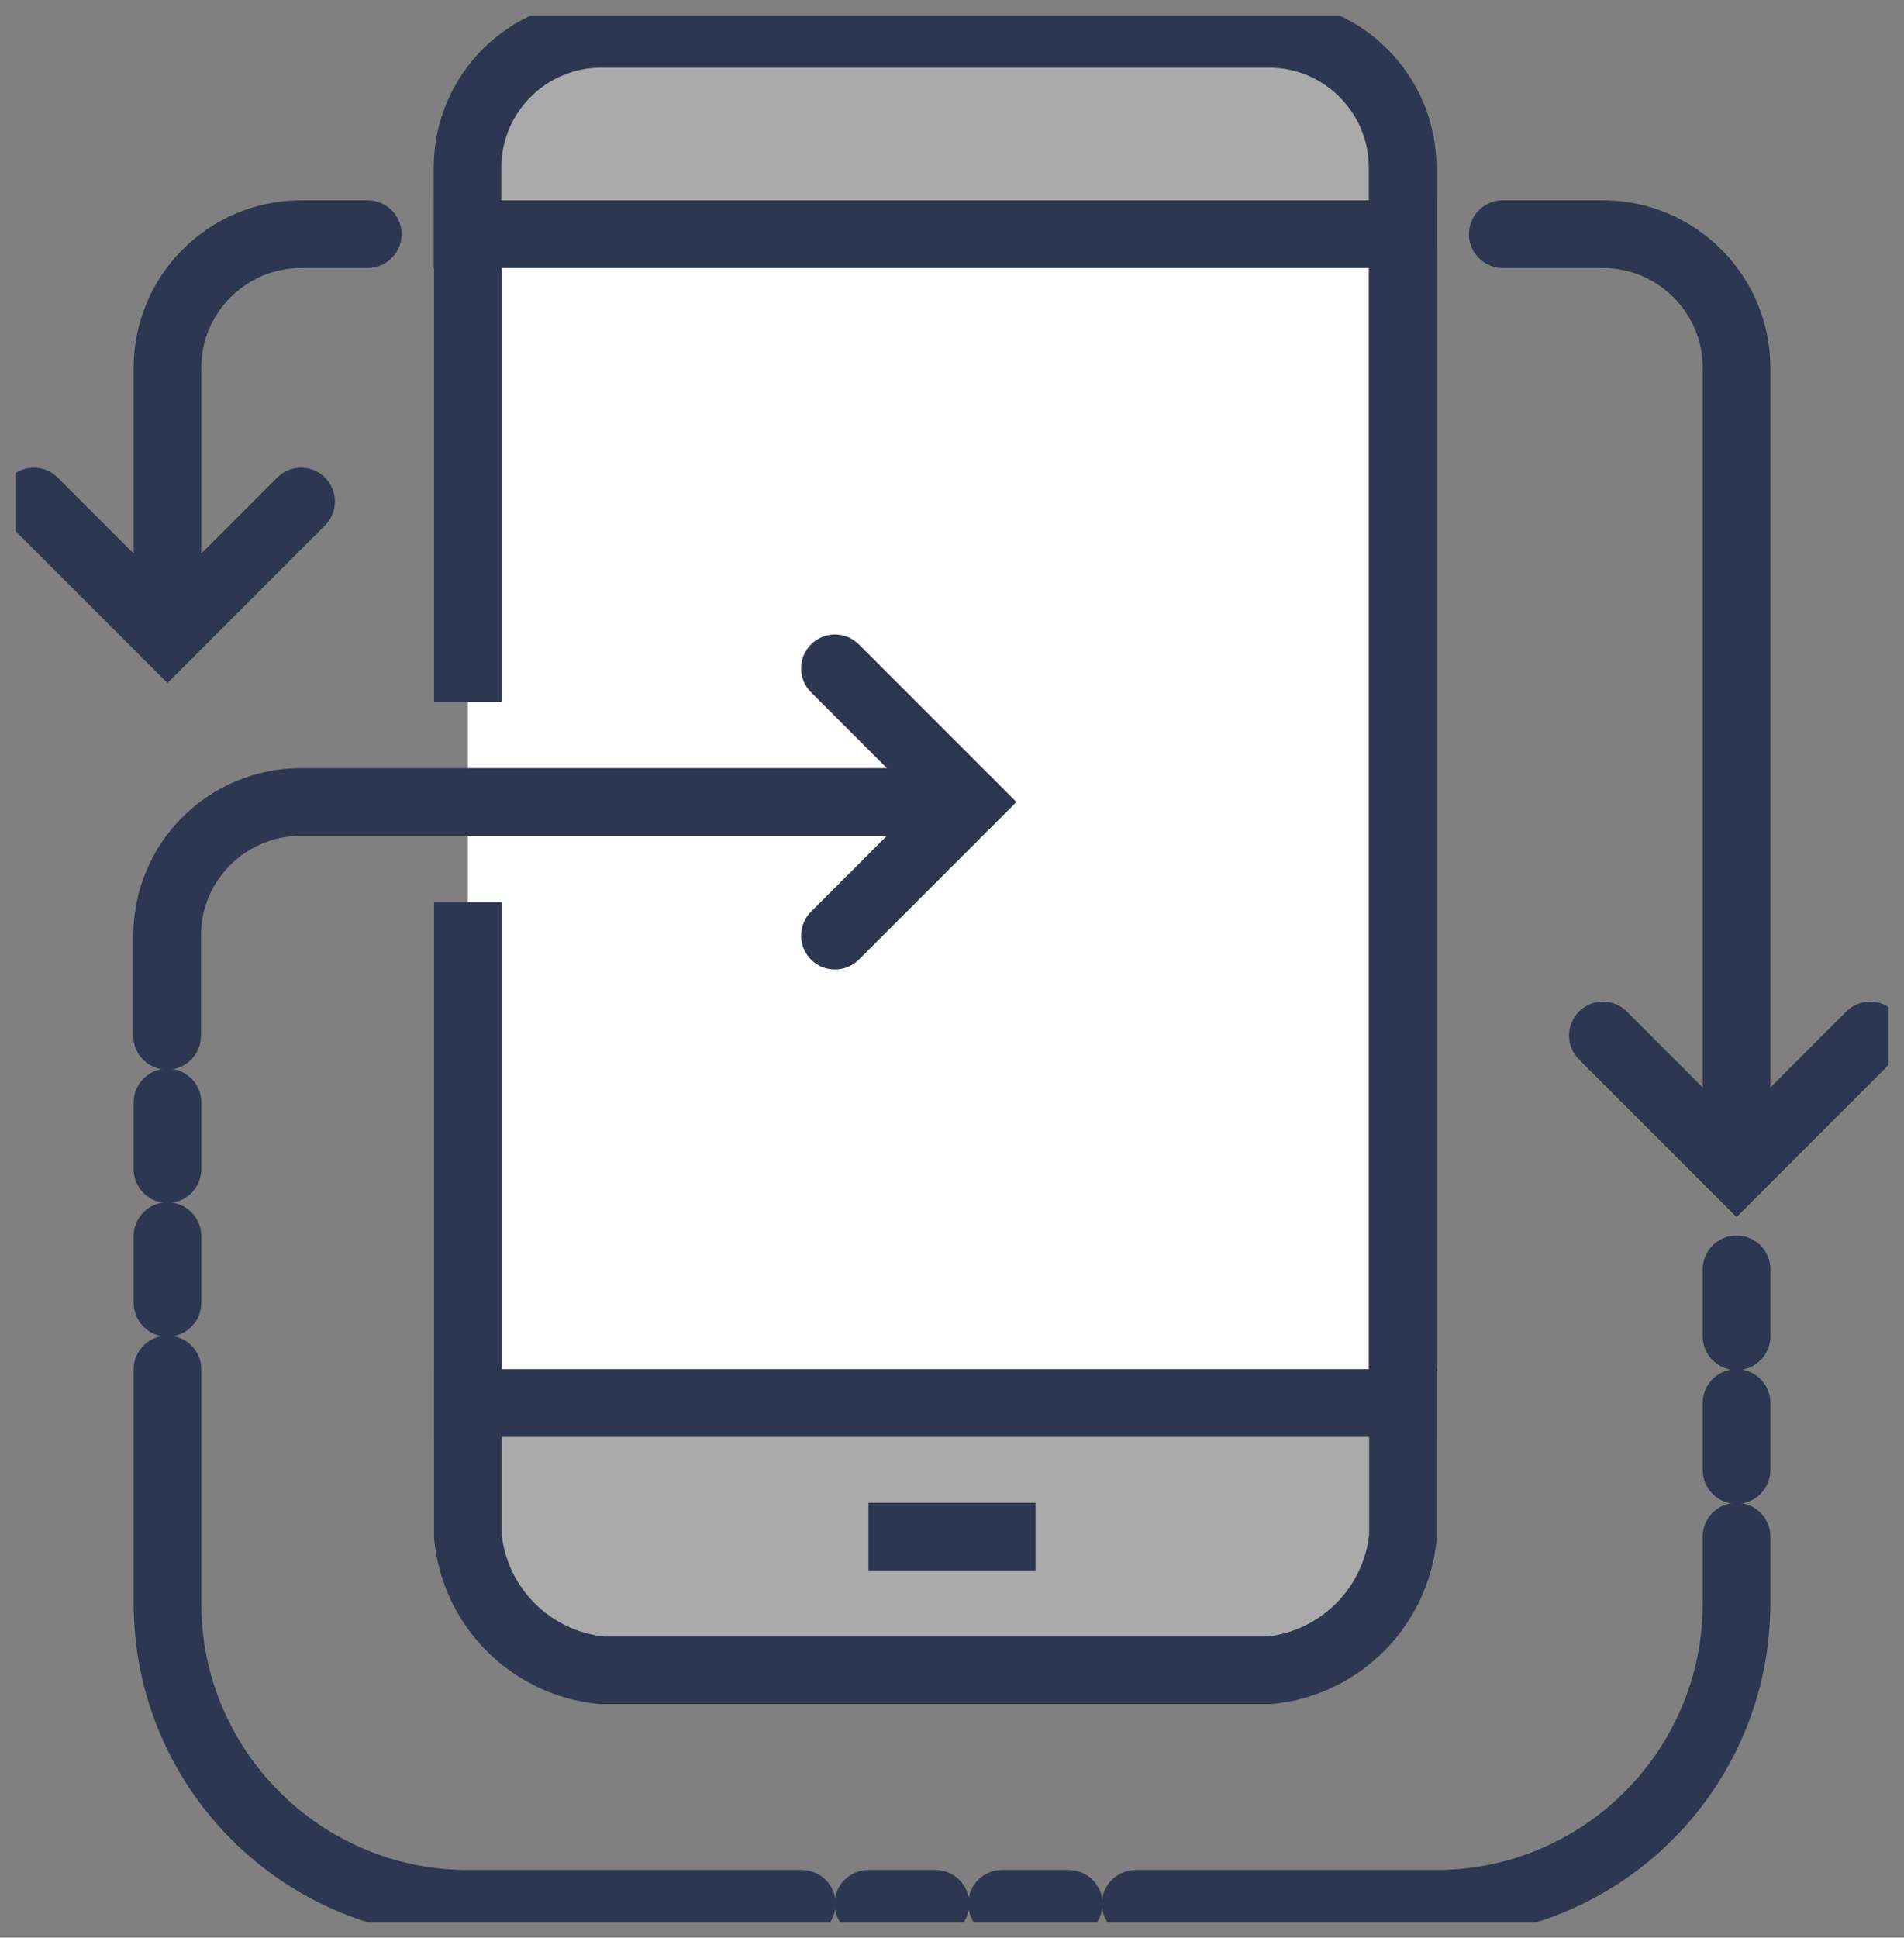 <?xml version="1.0" encoding="UTF-8"?>
<svg id="Calque_1" data-name="Calque 1" xmlns="http://www.w3.org/2000/svg" width="56.28" height="57.26" xmlns:xlink="http://www.w3.org/1999/xlink" viewBox="0 0 56.28 57.26">
  <rect x="0" y="0" width="56.28" height="57.26" fill="#808080" stroke="none"/>
  <defs>
    <style>
      .cls-1, .cls-2, .cls-3 {
        fill: none;
      }

      .cls-4 {
        clip-path: url(#clippath);
      }

      .cls-5 {
        fill: #fff;
      }

      .cls-6 {
        fill: #aaa;
      }

      .cls-2 {
        stroke-linecap: round;
      }

      .cls-2, .cls-3 {
        stroke: #2d3751;
        stroke-miterlimit: 10;
        stroke-width: 2px;
      }
    </style>
    <clipPath id="clippath">
      <rect class="cls-1" x=".46" y=".46" width="55.36" height="56.35"/>
    </clipPath>
  </defs>
  <g id="Composant_17_4" data-name="Composant 17 4">
    <g class="cls-4">
      <g id="Groupe_84" data-name="Groupe 84">
        <path id="Tracé_145" data-name="Tracé 145" class="cls-6" d="m41.46,6.92v-1.97c0-2.18-1.77-3.95-3.95-3.95t0,0h-19.74c-2.18,0-3.95,1.77-3.95,3.95h0v1.98h27.63Z"/>
        <path id="Tracé_146" data-name="Tracé 146" class="cls-3" d="m41.46,6.92v-1.97c0-2.18-1.77-3.95-3.95-3.95t0,0h-19.74c-2.18,0-3.95,1.77-3.95,3.95h0v1.98h27.63Z"/>
        <path id="Tracé_147" data-name="Tracé 147" class="cls-6" d="m13.83,41.46v3.95c.21,2.09,1.86,3.74,3.95,3.95h19.74c2.09-.21,3.74-1.86,3.95-3.95v-3.95H13.83Z"/>
        <path id="Tracé_148" data-name="Tracé 148" class="cls-3" d="m13.83,41.46v3.95c.21,2.09,1.86,3.74,3.95,3.95h19.74c2.09-.21,3.74-1.86,3.95-3.95v-3.95H13.83Z"/>
        <rect id="Rectangle_37" data-name="Rectangle 37" class="cls-5" x="13.83" y="6.92" width="27.63" height="34.54"/>
        <path id="Tracé_149" data-name="Tracé 149" class="cls-3" d="m13.83,20.74V6.92h27.63v34.54H13.83v-14.8"/>
        <line id="Ligne_9" data-name="Ligne 9" class="cls-3" x1="25.67" y1="45.41" x2="30.61" y2="45.41"/>
        <path id="Tracé_150" data-name="Tracé 150" class="cls-2" d="m44.42,6.92h2.96c2.18,0,3.95,1.77,3.95,3.95h0v23.68"/>
        <path id="Tracé_151" data-name="Tracé 151" class="cls-2" d="m55.28,30.6l-3.95,3.95-3.95-3.95"/>
        <path id="Tracé_152" data-name="Tracé 152" class="cls-2" d="m10.87,6.92h-1.97c-2.18,0-3.95,1.77-3.95,3.95h0v7.9"/>
        <path id="Tracé_153" data-name="Tracé 153" class="cls-2" d="m1,14.82l3.95,3.95,3.95-3.95"/>
        <line id="Ligne_10" data-name="Ligne 10" class="cls-2" x1="51.33" y1="37.51" x2="51.33" y2="39.49"/>
        <line id="Ligne_11" data-name="Ligne 11" class="cls-2" x1="51.33" y1="41.46" x2="51.33" y2="43.44"/>
        <path id="Tracé_154" data-name="Tracé 154" class="cls-2" d="m23.7,56.26h-9.87c-4.9,0-8.88-3.98-8.88-8.88h0v-6.91"/>
        <path id="Tracé_155" data-name="Tracé 155" class="cls-2" d="m51.33,45.41v1.97c0,4.91-3.98,8.88-8.88,8.88h-8.88"/>
        <path id="Tracé_156" data-name="Tracé 156" class="cls-2" d="m24.68,19.75l3.95,3.95-3.95,3.95"/>
        <path id="Tracé_157" data-name="Tracé 157" class="cls-2" d="m28.63,23.7H8.89c-2.18,0-3.95,1.77-3.95,3.95h0v2.96"/>
        <line id="Ligne_12" data-name="Ligne 12" class="cls-2" x1="4.95" y1="32.58" x2="4.95" y2="34.55"/>
        <line id="Ligne_13" data-name="Ligne 13" class="cls-2" x1="4.95" y1="36.53" x2="4.95" y2="38.5"/>
        <line id="Ligne_14" data-name="Ligne 14" class="cls-2" x1="25.67" y1="56.26" x2="27.65" y2="56.26"/>
        <line id="Ligne_15" data-name="Ligne 15" class="cls-2" x1="29.62" y1="56.26" x2="31.59" y2="56.26"/>
      </g>
    </g>
  </g>
</svg>